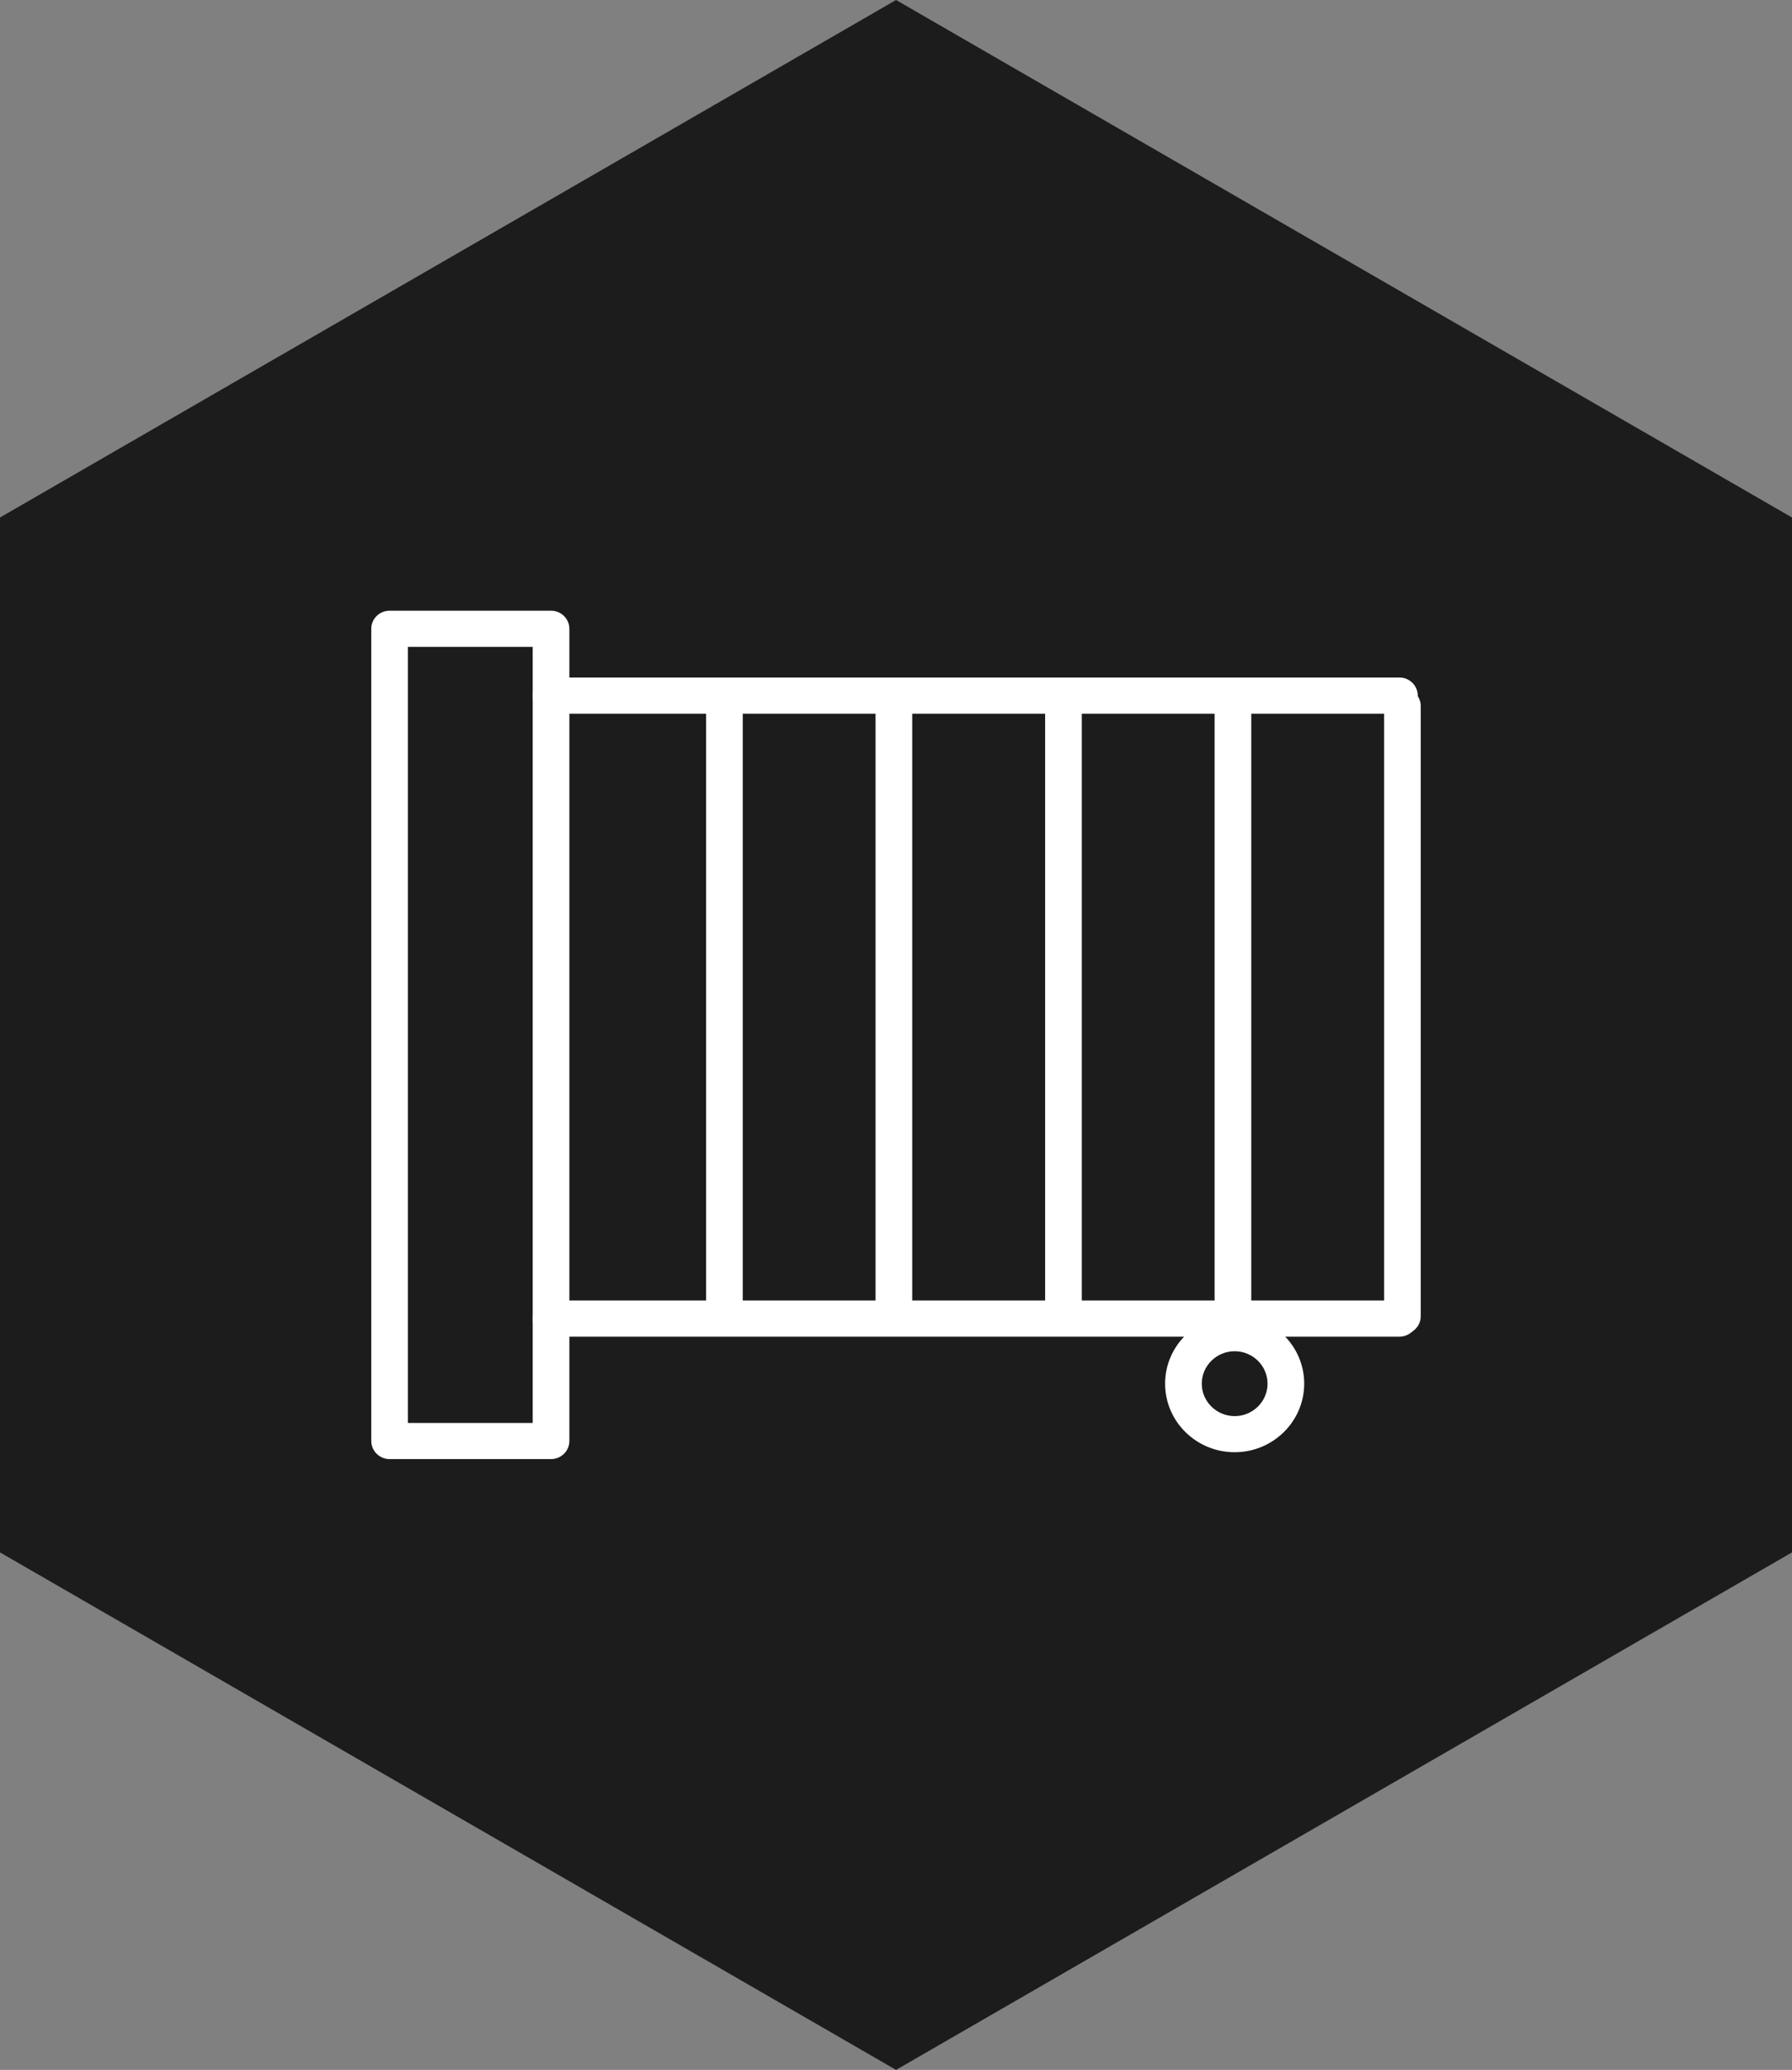 <?xml version="1.0" encoding="UTF-8"?> <svg xmlns="http://www.w3.org/2000/svg" id="Vrstva_2" viewBox="0 0 156.39 180.59"><rect x="0" y="0" width="156.39" height="180.59" fill="#808080" stroke="none"/><defs><style>.cls-1{fill:#1c1c1c;}.cls-2{fill:#fff;}</style></defs><g id="Vrstva_1-2"><polygon class="cls-1" points="156.39 135.44 156.39 45.15 78.2 0 0 45.15 0 135.44 78.2 180.59 156.39 135.44"></polygon><path class="cls-2" d="M63.22,115.52c-.88,0-1.6-.71-1.6-1.58v-52.6c0-.87.72-1.58,1.6-1.58s1.6.71,1.6,1.58v52.6c0,.87-.72,1.58-1.6,1.58Z"></path><path class="cls-2" d="M78.01,115.52c-.88,0-1.6-.71-1.6-1.58v-52.6c0-.87.72-1.58,1.6-1.58s1.6.71,1.6,1.58v52.6c0,.87-.72,1.58-1.6,1.58Z"></path><path class="cls-2" d="M92.81,115.52c-.88,0-1.6-.71-1.6-1.58v-52.6c0-.87.72-1.58,1.6-1.58s1.6.71,1.6,1.58v52.6c0,.87-.72,1.58-1.6,1.58Z"></path><path class="cls-2" d="M107.6,115.52c-.88,0-1.6-.71-1.6-1.58v-52.6c0-.87.72-1.58,1.6-1.58s1.6.71,1.6,1.58v52.6c0,.87-.72,1.58-1.6,1.58Z"></path><path class="cls-2" d="M122.39,116.42c-.88,0-1.6-.71-1.6-1.58v-53.24c0-.87.72-1.58,1.6-1.58s1.6.71,1.6,1.58v53.24c0,.87-.72,1.58-1.6,1.58Z"></path><path class="cls-2" d="M122.14,62.27H48.08c-.88,0-1.6-.71-1.6-1.58s.72-1.58,1.6-1.58h74.05c.88,0,1.6.71,1.6,1.58s-.72,1.58-1.6,1.58Z"></path><path class="cls-2" d="M122.14,116.62H48.08c-.88,0-1.6-.71-1.6-1.58s.72-1.58,1.6-1.58h74.05c.88,0,1.6.71,1.6,1.58s-.72,1.58-1.6,1.58Z"></path><path class="cls-2" d="M107.75,126.7c-3.35,0-6.07-2.68-6.07-5.98s2.73-5.98,6.07-5.98,6.07,2.68,6.07,5.98-2.73,5.98-6.07,5.98ZM107.75,117.89c-1.58,0-2.87,1.27-2.87,2.83s1.29,2.83,2.87,2.83,2.87-1.27,2.87-2.83-1.29-2.83-2.87-2.83Z"></path><path class="cls-2" d="M48.09,127.3h-14.09c-.88,0-1.6-.71-1.6-1.58V54.86c0-.87.72-1.58,1.6-1.58h14.09c.88,0,1.6.71,1.6,1.58v70.86c0,.87-.72,1.58-1.6,1.58ZM35.6,124.15h10.89V56.44h-10.89v67.71Z"></path></g></svg> 